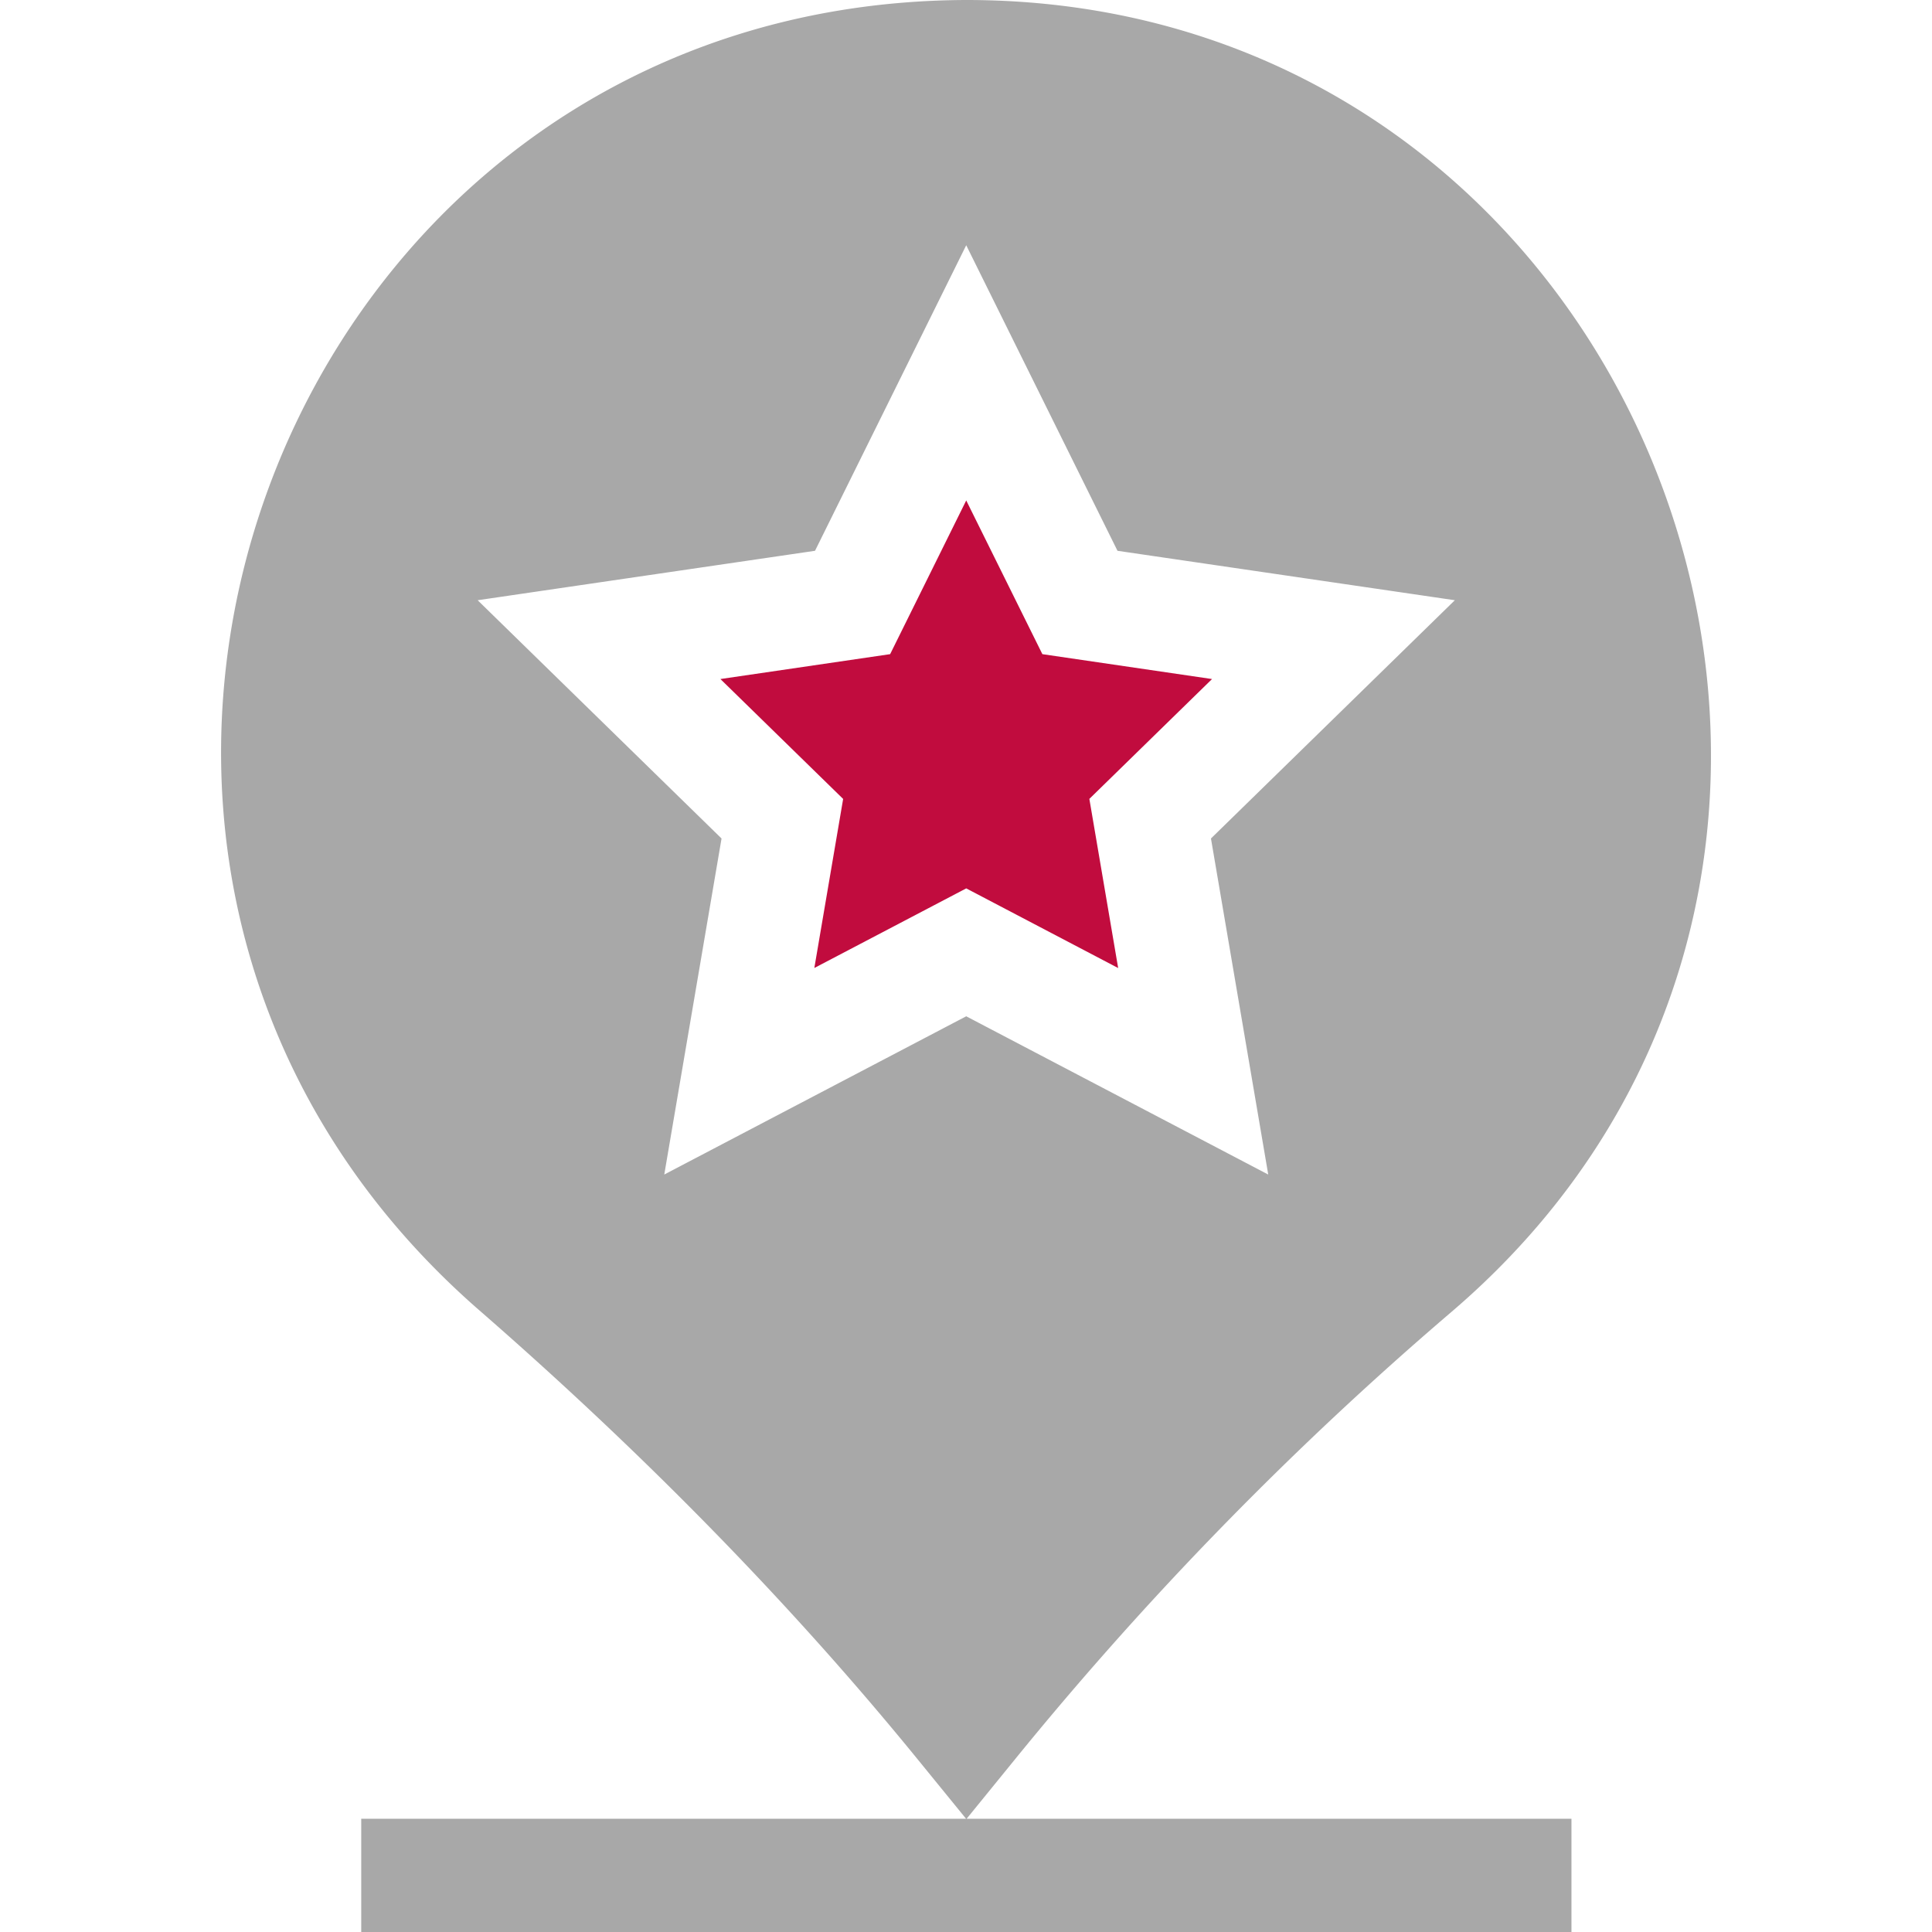 <svg width="34" height="34" fill="none" xmlns="http://www.w3.org/2000/svg"><g clip-path="url(#clip0)"><path d="M21.33 11.95l-2.986-.438-1.34-2.705-1.339 2.705-2.987.438 2.16 2.11-.507 2.975 2.673-1.401 2.674 1.402-.507-2.977 2.16-2.11z" fill="#C10C3E"/><path d="M17.845 30.982a60.758 60.758 0 017.673-7.873C34.746 15.26 29.128 0 17.006 0 4.888.039-.698 15.046 8.396 23.025c2.946 2.562 5.56 5.24 7.771 7.958l.834 1.024H6.357V34h21.298v-1.993H17.011l.834-1.025zM11.69 20.67l1.008-5.914-4.292-4.193 5.937-.87 2.661-5.377 2.662 5.377 5.937.87-4.292 4.193 1.008 5.914-5.315-2.785-5.314 2.785z" fill="#A8A8A8"/></g><defs><clipPath id="clip0"><path fill="#fff" d="M0 0h34v34H0z"/></clipPath></defs></svg>